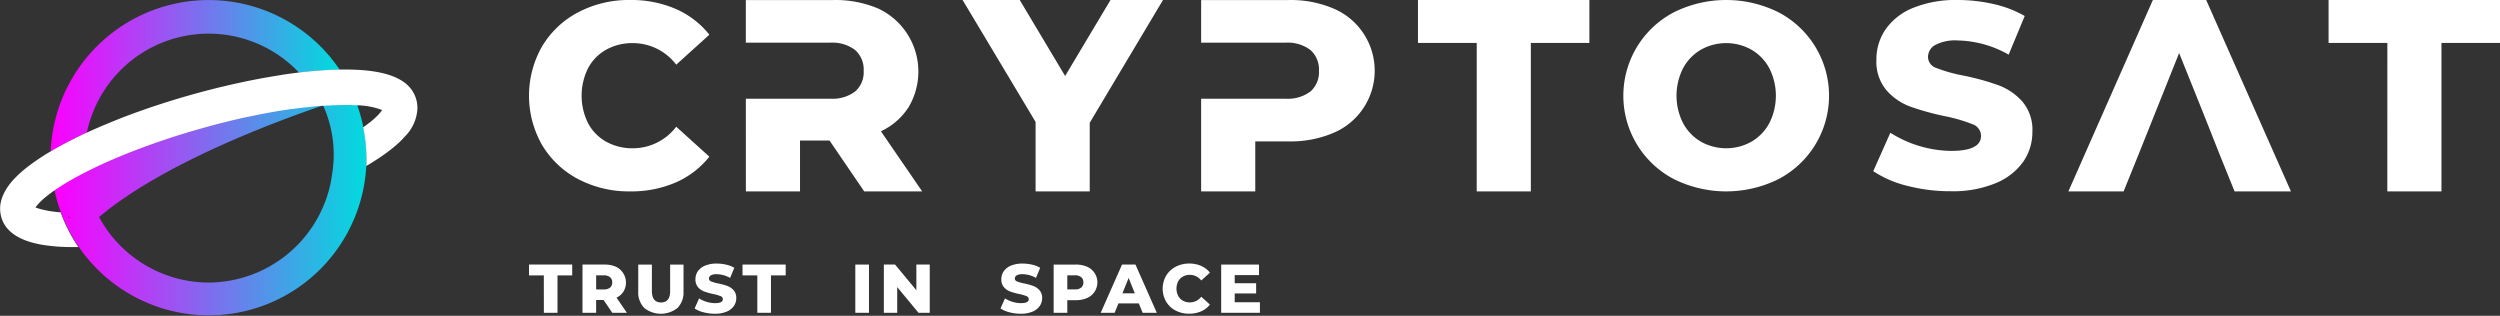 <svg id="Logo" xmlns="http://www.w3.org/2000/svg" xmlns:xlink="http://www.w3.org/1999/xlink" width="230.613" height="29.13" viewBox="0 0 230.613 29.13">
  <rect x="0" y="0" width="230.613" height="29.13" fill="#333333" stroke="none"/>
  <defs>
    <linearGradient id="linear-gradient" y1="0.5" x2="1" y2="0.5" gradientUnits="objectBoundingBox">
      <stop offset="0.005" stop-color="#fc00ff"/>
      <stop offset="1" stop-color="#00dbde"/>
    </linearGradient>
  </defs>
  <g id="Group_1" data-name="Group 1" transform="translate(-621.143 -585.631)">
    <path id="Path_1" data-name="Path 1" d="M687,930.337l-.033.021c-.208.148-.394.287-.559.417l-.031.023-.127.1c-.016.014-.033.027-.049.039l-.1.084-.053.045-.082.072c-.016.016-.035.031-.051.047s-.049.045-.074.066a.473.473,0,0,1-.045.043c-.035.033-.068.066-.1.1-.016.014-.029.029-.043.043s-.035.035-.051.053l-.043.045-.043.047-.037.043-.037.041c-.01.014-.021.027-.031.039s-.023.027-.033.041l-.027.033-.029.041-.021.027c-.016.021-.029.041-.041.06l.076.029.008,0,.082.027.012.006c.029.008.058.018.088.027l.018.006.1.029.016.006.121.033.008,0c.09.023.187.049.3.072a.193.193,0,0,1,.031.008l.127.025c.021,0,.043.008.064.014s.068.012.1.019.057.01.086.016.062.01.094.016l.1.016.08.012c.043.008.086.014.129.019l.023,0c.189.025.392.049.612.068l.043,0a14.217,14.217,0,0,1-.575-2.035S687,930.335,687,930.337Z" transform="translate(-60.865 -327.19)" fill="none"/>
    <path id="Path_2" data-name="Path 2" d="M821.634,776.953c-4.485,1.526-14.871,5.4-20.66,10.3.074.137.154.277.242.425l.041.07a11.482,11.482,0,0,0,21.03-3.409q.026-.117.053-.246c.02-.107.041-.222.063-.349.006-.039.039-.24.082-.528a11.018,11.018,0,0,0-.69-5.9C821.743,777.195,821.689,777.072,821.634,776.953Z" transform="translate(-170.694 -181.601)" fill="none"/>
    <path id="Path_3" data-name="Path 3" d="M713.678,599.33l.136-.076c.516-.286,1.068-.577,1.649-.864l.185-.094c.08-.039.16-.078.242-.115.214-.1.431-.207.653-.308h0a11.474,11.474,0,0,1,19.575-5.543h0q.363-.044.719-.082c.09-.01.177-.019.265-.027l.023,0c.715-.066,1.4-.115,2.047-.144l.148-.006.09,0c.156-.006.306-.01.456-.012h0c-.072-.106-.144-.212-.219-.319a14.588,14.588,0,0,0-26.421,7.483c-.008.128-.014.256-.019.383l.387-.224Z" transform="translate(-87.39 0)" fill="url(#linear-gradient)"/>
    <path id="Path_4" data-name="Path 4" d="M748.06,776.215a14.36,14.36,0,0,0-.577-2.031c-.232-.014-.481-.023-.752-.027-.109,0-.216,0-.324,0h-.014c-.429,0-.848.012-1.281.035-.144.006-.287.014-.435.023h0l-.039,0-.055,0-.058.02-.01-.016-.174.012a.185.185,0,0,1-.033,0c-.053,0-.1.006-.152.012-.07,0-.125.008-.179.014l-.023,0c-.285.025-.571.051-.865.084l-.191.021c-.072.006-.135.014-.195.021s-.117.012-.172.019l-.183.023-.037,0c-.144.017-.283.035-.421.055l-.053.006-.154.021-.247.035-.023,0-.008,0-.023,0c-.043,0-.088.012-.131.018l-.308.047-.2.031-.154.025-.016,0-.136.021c-.135.02-.265.041-.4.066l-.443.076-.177.031-.2.039c-.2.037-.4.074-.606.115l-.14.027-.366.074-.766.162-.017,0-.02,0c-.228.049-.444.1-.663.148l-.047.012-.057.018h-.019c-.214.049-.429.1-.645.154l-.047.012h-.006c-.216.051-.433.105-.651.162s-.423.105-.634.16l-.207.057c-.191.049-.376.1-.563.15s-.4.109-.595.166l-.131.037q-.816.231-1.616.478-.357.108-.708.222c-.291.092-.577.185-.864.281-.214.072-.429.144-.639.218-.248.084-.493.17-.735.257s-.483.173-.723.263q-.523.193-1.029.392l-.372.146-.341.138c-.805.327-1.577.663-2.3,1q-.289.134-.567.269-.594.289-1.144.581l-.119.06c-.094.051-.185.1-.277.152-.481.263-.951.538-1.4.823l-.136.088v0l-.129.084-.006,0-.131.088-.136.094-.088.06v0a14.237,14.237,0,0,0,.575,2.035,14.546,14.546,0,0,0,28.206-4.341c.01-.207.014-.415.014-.624A14.634,14.634,0,0,0,748.06,776.215Zm-27.169,8.343a.148.148,0,0,0,.029,0,.448.448,0,0,1,.047.179Zm24.319-4c-.043.289-.076.489-.082.528-.021.127-.043.242-.062.349q-.026.129-.053.246a11.552,11.552,0,0,1-11.2,8.957,11.527,11.527,0,0,1-9.828-5.548l-.041-.07c-.088-.148-.168-.289-.242-.425,5.789-4.9,16.175-8.775,20.66-10.3.055.119.109.242.16.363A11.02,11.02,0,0,1,745.21,780.56Z" transform="translate(-93.42 -178.943)" fill="url(#linear-gradient)"/>
    <path id="Path_5" data-name="Path 5" d="M745.69,978.942l.076.181a.447.447,0,0,0-.047-.179A.143.143,0,0,1,745.69,978.942Z" transform="translate(-118.219 -373.327)" fill="#1a1a1a"/>
    <path id="Path_6" data-name="Path 6" d="M659.533,714.7c-.522-1.844-2.661-2.741-6.54-2.741-.158,0-.318,0-.483,0h-.029c-.15,0-.3.006-.456.012l-.09,0-.148.006c-.643.029-1.331.078-2.047.144l-.023,0c-.088.008-.175.018-.265.027q-.357.038-.719.082h0l-.235.031c-.2.025-.411.055-.62.082s-.4.057-.6.088l-.618.1c-.216.035-.433.072-.653.109-.2.035-.4.068-.6.105-.238.043-.478.09-.717.136-.187.037-.374.072-.563.111-.263.053-.53.111-.8.168-.17.037-.339.072-.511.111-.3.066-.595.136-.895.209l-.439.1q-.515.126-1.035.261l-.324.082c-.456.121-.916.246-1.376.376-.234.066-.468.134-.7.2l-.068.02c-.209.062-.417.123-.624.187-.031.008-.06.018-.09.027-.2.06-.4.121-.595.183l-.105.033c-.191.06-.382.121-.571.183l-.117.037-.548.181-.129.043c-.177.06-.353.119-.526.179l-.142.051c-.168.057-.333.117-.5.175-.051.019-.1.037-.156.057-.158.056-.316.113-.472.171l-.177.064c-.144.055-.289.107-.431.162l-.207.078c-.127.049-.253.1-.38.148-.082.031-.164.062-.244.1-.1.039-.2.08-.3.121l-.312.125-.14.059c-.71.292-1.4.589-2.055.893h0c-.222.1-.439.2-.653.308-.082.037-.162.076-.242.115l-.185.094c-.581.286-1.133.577-1.649.864l-.136.076-.08.047-.387.224h0a20.238,20.238,0,0,0-2.062,1.374l-.008.006c-.072.055-.14.109-.211.164l-.043.035-.175.144-.064.055c-.051.043-.1.086-.15.131-.025.021-.053.043-.076.066-.045.039-.088.08-.133.119-.027.025-.055.051-.082.078s-.078.074-.115.111-.058.055-.086.084l-.1.105-.084.088-.094.1c-.027.029-.055.06-.08.09l-.086.1-.076.094c-.025.033-.053.064-.078.1l-.07.094-.07.1c-.023.031-.045.062-.066.094s-.043.064-.062.1-.041.062-.06.094-.039.064-.057.1l-.053.094-.053.1c-.016.031-.031.062-.045.094l-.047.094c-.014.031-.025.062-.039.094s-.027.062-.039.1-.023.06-.033.092-.023.062-.033.1-.018.06-.027.09-.02.064-.027.1-.014.058-.019.088-.016.064-.021.1-.01.058-.014.088-.012.064-.016.1-.006.058-.008.086-.006.066-.008.1,0,.057,0,.086a.857.857,0,0,0,0,.1c0,.027,0,.057,0,.086s0,.064.006.1.006.058.01.088.006.064.012.1a.877.877,0,0,0,.018.1.738.738,0,0,0,.016.086c.012.06.027.121.045.181.37,1.308,1.612,2.16,3.69,2.534a16.5,16.5,0,0,0,2.879.222c.119,0,.24,0,.359,0h.035c.029,0,.06,0,.092,0l0,0a.457.457,0,0,1,.051,0,14.449,14.449,0,0,1-1.635-3.2l-.043,0c-.22-.019-.423-.043-.612-.068l-.023,0c-.043-.006-.086-.012-.129-.019l-.08-.012-.1-.016c-.031-.006-.062-.012-.094-.016s-.057-.012-.086-.016-.068-.014-.1-.019-.043-.01-.064-.014l-.127-.025a.2.2,0,0,0-.031-.008c-.109-.023-.207-.049-.3-.072l-.008,0-.121-.033-.016-.006-.1-.029-.018-.006c-.029-.01-.058-.019-.088-.027l-.012-.006-.082-.027s-.006,0-.008,0l-.076-.029c.012-.02.025-.039.041-.06l.021-.027.029-.041.027-.033c.01-.014.022-.027.033-.041s.021-.025.031-.039l.037-.041.037-.043.043-.047.043-.045c.016-.018.033-.035.051-.053s.027-.029.043-.043c.033-.033.066-.066.1-.1a.466.466,0,0,0,.045-.043c.025-.021.049-.045.074-.066s.035-.031.051-.047l.082-.072.053-.045.1-.084c.016-.012.033-.025.049-.039l.127-.1.031-.023c.166-.131.351-.269.559-.417l.033-.021s0,0,0,0v0l.088-.06.136-.094.131-.088.006,0,.129-.084v0l.136-.088c.448-.285.918-.559,1.4-.823.092-.053.183-.1.277-.152l.119-.06q.55-.292,1.144-.581.278-.135.567-.269c.727-.339,1.5-.674,2.3-1l.341-.138.372-.146q.506-.2,1.029-.392c.24-.09.48-.177.723-.263s.487-.174.735-.257c.211-.074.425-.146.639-.218.287-.1.573-.189.864-.281q.351-.114.708-.222.8-.246,1.616-.478l.131-.037c.2-.057.4-.111.594-.166s.372-.1.563-.15l.207-.057c.211-.055.419-.109.633-.16s.435-.111.651-.162h.006l.047-.012c.216-.055.431-.105.645-.154h.02l.057-.018.047-.012c.218-.051.435-.1.663-.148l.02,0,.018,0,.766-.162.366-.074.14-.027c.2-.041.405-.078.606-.115l.2-.039.177-.031.443-.076c.133-.025.263-.047.4-.066l.136-.021.016,0,.154-.025.2-.031.308-.047c.043-.006.088-.014.131-.018l.023,0,.008,0,.023,0,.247-.035.154-.021.053-.006c.138-.019.277-.037.421-.055l.037,0,.183-.023c.055-.008.109-.014.172-.019s.123-.016.195-.021l.191-.021c.294-.033.581-.058.865-.084l.023,0c.055-.006.109-.01.179-.014.051-.006.1-.01.152-.012a.186.186,0,0,0,.033,0l.174-.012c.023,0,.045,0,.068,0l.055,0,.039,0h0c.148-.01.29-.018.435-.023.433-.023.852-.035,1.281-.035h.014c.107,0,.214,0,.324,0,.271,0,.52.014.752.027a6.777,6.777,0,0,1,2.329.435,3.192,3.192,0,0,1-.419.507q-.091.091-.193.187l-.053.049c-.066.058-.133.119-.2.179-.006,0-.01.01-.016.014-.082.07-.17.14-.259.212a.285.285,0,0,1-.029.021c-.082.064-.166.127-.252.191-.105.078-.214.158-.327.236a14.639,14.639,0,0,1,.3,2.943c0,.209,0,.417-.014.624.618-.363,1.17-.719,1.661-1.068a.272.272,0,0,0,.029-.021c.146-.1.287-.209.423-.312.016-.014.033-.025.051-.039.131-.1.255-.2.376-.3.016-.014.031-.027.049-.041.119-.1.234-.2.343-.3.014-.012.025-.023.037-.035.111-.1.216-.2.318-.306a.223.223,0,0,1,.021-.022c.1-.107.2-.212.294-.318a3.894,3.894,0,0,0,1.115-2.518A2.862,2.862,0,0,0,659.533,714.7Z" transform="translate(0 -119.914)" fill="#fff"/>
  </g>
  <g id="Group_4" data-name="Group 4" transform="translate(-246.307 -1252.041)">
    <g id="Group_2" data-name="Group 2" transform="translate(294.821 1252.041)">
      <path id="Path_7" data-name="Path 7" d="M299.429,1271.568a8.431,8.431,0,0,1-3.335-3.14,9.178,9.178,0,0,1,0-9.119,8.432,8.432,0,0,1,3.335-3.14,10.043,10.043,0,0,1,4.789-1.128,10.28,10.28,0,0,1,4.2.825,8.075,8.075,0,0,1,3.1,2.376l-3.056,2.765a5.027,5.027,0,0,0-4-1.989,4.94,4.94,0,0,0-2.461.606,4.207,4.207,0,0,0-1.673,1.71,5.7,5.7,0,0,0,0,5.068,4.2,4.2,0,0,0,1.673,1.71,4.935,4.935,0,0,0,2.461.606,5.026,5.026,0,0,0,4-1.988l3.056,2.764a8.074,8.074,0,0,1-3.1,2.377,10.286,10.286,0,0,1-4.2.824A10.047,10.047,0,0,1,299.429,1271.568Z" transform="translate(-294.597 -1255.041)" fill="#fff"/>
      <path id="Path_8" data-name="Path 8" d="M469.489,1265.464h7.768a3.487,3.487,0,0,0,2.32-.669,2.368,2.368,0,0,0,.782-1.9,2.409,2.409,0,0,0-.782-1.917,3.448,3.448,0,0,0-2.32-.681h-7.768v-3.935h8.071a10.077,10.077,0,0,1,4.161.794,6.421,6.421,0,0,1,2.787,9.079,6.052,6.052,0,0,1-2.56,2.232l3.808,5.549H480.41l-3.2-4.691h-2.724v4.691h-4.994" transform="translate(-449.203 -1256.359)" fill="#fff"/>
      <path id="Path_9" data-name="Path 9" d="M643.2,1267.683v6.33h-4.994v-6.406l-6.734-11.249h5.271l4.187,7.011,4.187-7.011h4.842Z" transform="translate(-591.192 -1256.359)" fill="#fff"/>
      <path id="Path_10" data-name="Path 10" d="M806.65,1265.464h7.768a3.487,3.487,0,0,0,2.32-.669,2.368,2.368,0,0,0,.782-1.9,2.408,2.408,0,0,0-.782-1.917,3.448,3.448,0,0,0-2.32-.681H806.65v-3.935h8.071a10.076,10.076,0,0,1,4.161.794,6.226,6.226,0,0,1,0,11.45,10.066,10.066,0,0,1-4.161.795h-3.077v4.615H806.65Z" transform="translate(-744.365 -1256.359)" fill="#fff"/>
      <path id="Path_11" data-name="Path 11" d="M974.438,1260.319h-5.422v-3.96h15.813v3.96h-5.4v13.695h-4.993Z" transform="translate(-886.73 -1256.359)" fill="#fff"/>
      <path id="Path_12" data-name="Path 12" d="M1137.011,1271.556a8.68,8.68,0,0,1,0-15.375,10.838,10.838,0,0,1,9.676,0,8.68,8.68,0,0,1,0,15.375,10.839,10.839,0,0,1-9.676,0Zm7.166-3.444a4.358,4.358,0,0,0,1.649-1.71,5.6,5.6,0,0,0,0-5.068,4.366,4.366,0,0,0-1.649-1.71,4.772,4.772,0,0,0-4.656,0,4.362,4.362,0,0,0-1.649,1.71,5.6,5.6,0,0,0,0,5.068,4.354,4.354,0,0,0,1.649,1.71,4.774,4.774,0,0,0,4.656,0Z" transform="translate(-1031.13 -1255.041)" fill="#fff"/>
      <path id="Path_13" data-name="Path 13" d="M1315.733,1272.186a9.833,9.833,0,0,1-3.153-1.358l1.577-3.541a10.73,10.73,0,0,0,5.6,1.674q2.764,0,2.764-1.382a1.144,1.144,0,0,0-.788-1.079,14.532,14.532,0,0,0-2.534-.74,24.112,24.112,0,0,1-3.2-.885,5.379,5.379,0,0,1-2.207-1.515,4.094,4.094,0,0,1-.922-2.814,4.869,4.869,0,0,1,.849-2.8,5.684,5.684,0,0,1,2.534-1.977,10.436,10.436,0,0,1,4.135-.727,14.618,14.618,0,0,1,3.3.376,10.1,10.1,0,0,1,2.862,1.1l-1.479,3.564a9.884,9.884,0,0,0-4.7-1.309,3.947,3.947,0,0,0-2.086.424,1.273,1.273,0,0,0-.655,1.1,1.093,1.093,0,0,0,.776,1.018,14,14,0,0,0,2.5.7,23.383,23.383,0,0,1,3.213.885,5.547,5.547,0,0,1,2.207,1.5,4.017,4.017,0,0,1,.933,2.8,4.775,4.775,0,0,1-.849,2.765,5.787,5.787,0,0,1-2.546,1.976,10.3,10.3,0,0,1-4.122.74A15.67,15.67,0,0,1,1315.733,1272.186Z" transform="translate(-1188.295 -1255.041)" fill="#fff"/>
      <path id="Path_14" data-name="Path 14" d="M1484.414,1266.9l-2.269-5.649-3.733,9.332-1.387,3.43h-5.095l7.793-17.654h4.918l7.818,17.654h-5.2l-1.387-3.43Z" transform="translate(-1329.645 -1256.359)" fill="#fff"/>
      <path id="Path_15" data-name="Path 15" d="M1651.489,1260.319h-5.422v-3.96h15.813v3.96h-5.4v13.695h-4.994Z" transform="translate(-1479.781 -1256.359)" fill="#fff"/>
    </g>
    <g id="Group_3" data-name="Group 3" transform="translate(295.106 1276.357)">
      <path id="Path_16" data-name="Path 16" d="M563.738,1393.759h-1.366v-1h3.984v1H565v3.45h-1.258Z" transform="translate(-562.372 -1392.672)" fill="#fff"/>
      <path id="Path_17" data-name="Path 17" d="M632.743,1396.027h-.686v1.182H630.8v-4.448h2.033a2.54,2.54,0,0,1,1.049.2,1.618,1.618,0,0,1,.7,2.288,1.529,1.529,0,0,1-.645.563l.96,1.4H633.55Zm.6-2.1a.865.865,0,0,0-.584-.172h-.7v1.3h.7a.876.876,0,0,0,.584-.168.6.6,0,0,0,.2-.48A.605.605,0,0,0,633.341,1393.924Z" transform="translate(-625.866 -1392.672)" fill="#fff"/>
      <path id="Path_18" data-name="Path 18" d="M700.773,1396.758a2.05,2.05,0,0,1-.55-1.531v-2.465h1.258v2.427q0,1.067.845,1.067t.839-1.067v-2.427H704.4v2.465a2.05,2.05,0,0,1-.55,1.531,2.468,2.468,0,0,1-3.082,0Z" transform="translate(-690.147 -1392.672)" fill="#fff"/>
      <path id="Path_19" data-name="Path 19" d="M770.746,1396.829a2.573,2.573,0,0,1-.826-.355l.413-.928a2.675,2.675,0,0,0,.693.317,2.636,2.636,0,0,0,.775.121q.724,0,.724-.362a.3.3,0,0,0-.206-.282,3.774,3.774,0,0,0-.664-.194,6.361,6.361,0,0,1-.839-.232,1.413,1.413,0,0,1-.578-.4,1.073,1.073,0,0,1-.241-.737,1.275,1.275,0,0,1,.222-.734,1.488,1.488,0,0,1,.664-.518,2.736,2.736,0,0,1,1.083-.191,3.835,3.835,0,0,1,.864.1,2.649,2.649,0,0,1,.75.289l-.387.934a2.591,2.591,0,0,0-1.233-.343,1.038,1.038,0,0,0-.547.111.334.334,0,0,0-.172.289.286.286,0,0,0,.2.267,3.663,3.663,0,0,0,.655.185,6.1,6.1,0,0,1,.842.232,1.459,1.459,0,0,1,.579.394,1.054,1.054,0,0,1,.245.734,1.252,1.252,0,0,1-.222.724,1.517,1.517,0,0,1-.667.518,2.7,2.7,0,0,1-1.08.194A4.1,4.1,0,0,1,770.746,1396.829Z" transform="translate(-754.644 -1392.337)" fill="#fff"/>
      <path id="Path_20" data-name="Path 20" d="M837.261,1393.759h-1.366v-1h3.984v1h-1.36v3.45h-1.258Z" transform="translate(-816.201 -1392.672)" fill="#fff"/>
      <path id="Path_21" data-name="Path 21" d="M960.34,1392.761H961.6v4.448H960.34Z" transform="translate(-930.24 -1392.672)" fill="#fff"/>
      <path id="Path_22" data-name="Path 22" d="M1022.042,1392.761v4.448h-1.036l-1.964-2.37v2.37h-1.233v-4.448h1.036l1.964,2.37v-2.37Z" transform="translate(-985.077 -1392.672)" fill="#fff"/>
      <path id="Path_23" data-name="Path 23" d="M1144.775,1396.829a2.573,2.573,0,0,1-.826-.355l.413-.928a2.666,2.666,0,0,0,.692.317,2.634,2.634,0,0,0,.775.121q.724,0,.725-.362a.3.3,0,0,0-.207-.282,3.785,3.785,0,0,0-.664-.194,6.334,6.334,0,0,1-.839-.232,1.41,1.41,0,0,1-.578-.4,1.071,1.071,0,0,1-.242-.737,1.278,1.278,0,0,1,.222-.734,1.488,1.488,0,0,1,.664-.518,2.736,2.736,0,0,1,1.083-.191,3.833,3.833,0,0,1,.864.1,2.653,2.653,0,0,1,.75.289l-.388.934a2.592,2.592,0,0,0-1.233-.343,1.036,1.036,0,0,0-.546.111.334.334,0,0,0-.172.289.286.286,0,0,0,.2.267,3.672,3.672,0,0,0,.654.185,6.111,6.111,0,0,1,.842.232,1.456,1.456,0,0,1,.578.394,1.052,1.052,0,0,1,.245.734,1.253,1.253,0,0,1-.223.724,1.515,1.515,0,0,1-.667.518,2.7,2.7,0,0,1-1.08.194A4.1,4.1,0,0,1,1144.775,1396.829Z" transform="translate(-1100.454 -1392.337)" fill="#fff"/>
      <path id="Path_24" data-name="Path 24" d="M1215.306,1392.961a1.569,1.569,0,0,1,0,2.885,2.533,2.533,0,0,1-1.049.2h-.775v1.163h-1.258v-4.448h2.033A2.541,2.541,0,0,1,1215.306,1392.961Zm-.54,1.925a.6.6,0,0,0,.2-.48.606.606,0,0,0-.2-.482.866.866,0,0,0-.584-.172h-.7v1.3h.7A.876.876,0,0,0,1214.766,1394.886Z" transform="translate(-1163.828 -1392.672)" fill="#fff"/>
      <path id="Path_25" data-name="Path 25" d="M1281.349,1396.345h-1.881l-.349.864h-1.284l1.964-4.448h1.239l1.97,4.448H1281.7Zm-.369-.928-.572-1.423-.572,1.423Z" transform="translate(-1225.097 -1392.672)" fill="#fff"/>
      <path id="Path_26" data-name="Path 26" d="M1351.175,1396.667a2.2,2.2,0,0,1-.874-.823,2.4,2.4,0,0,1,0-2.389,2.209,2.209,0,0,1,.874-.823,2.632,2.632,0,0,1,1.255-.3,2.692,2.692,0,0,1,1.1.216,2.115,2.115,0,0,1,.813.623l-.8.724a1.319,1.319,0,0,0-1.049-.521,1.294,1.294,0,0,0-.645.159,1.1,1.1,0,0,0-.438.448,1.493,1.493,0,0,0,0,1.328,1.1,1.1,0,0,0,.438.448,1.294,1.294,0,0,0,.645.158,1.317,1.317,0,0,0,1.049-.521l.8.724a2.112,2.112,0,0,1-.813.623,2.688,2.688,0,0,1-1.1.216A2.629,2.629,0,0,1,1351.175,1396.667Z" transform="translate(-1291.531 -1392.337)" fill="#fff"/>
      <path id="Path_27" data-name="Path 27" d="M1424.191,1396.237v.972h-3.571v-4.448h3.489v.972h-2.243v.75h1.977v.941h-1.977v.813Z" transform="translate(-1356.77 -1392.672)" fill="#fff"/>
    </g>
  </g>
</svg>
